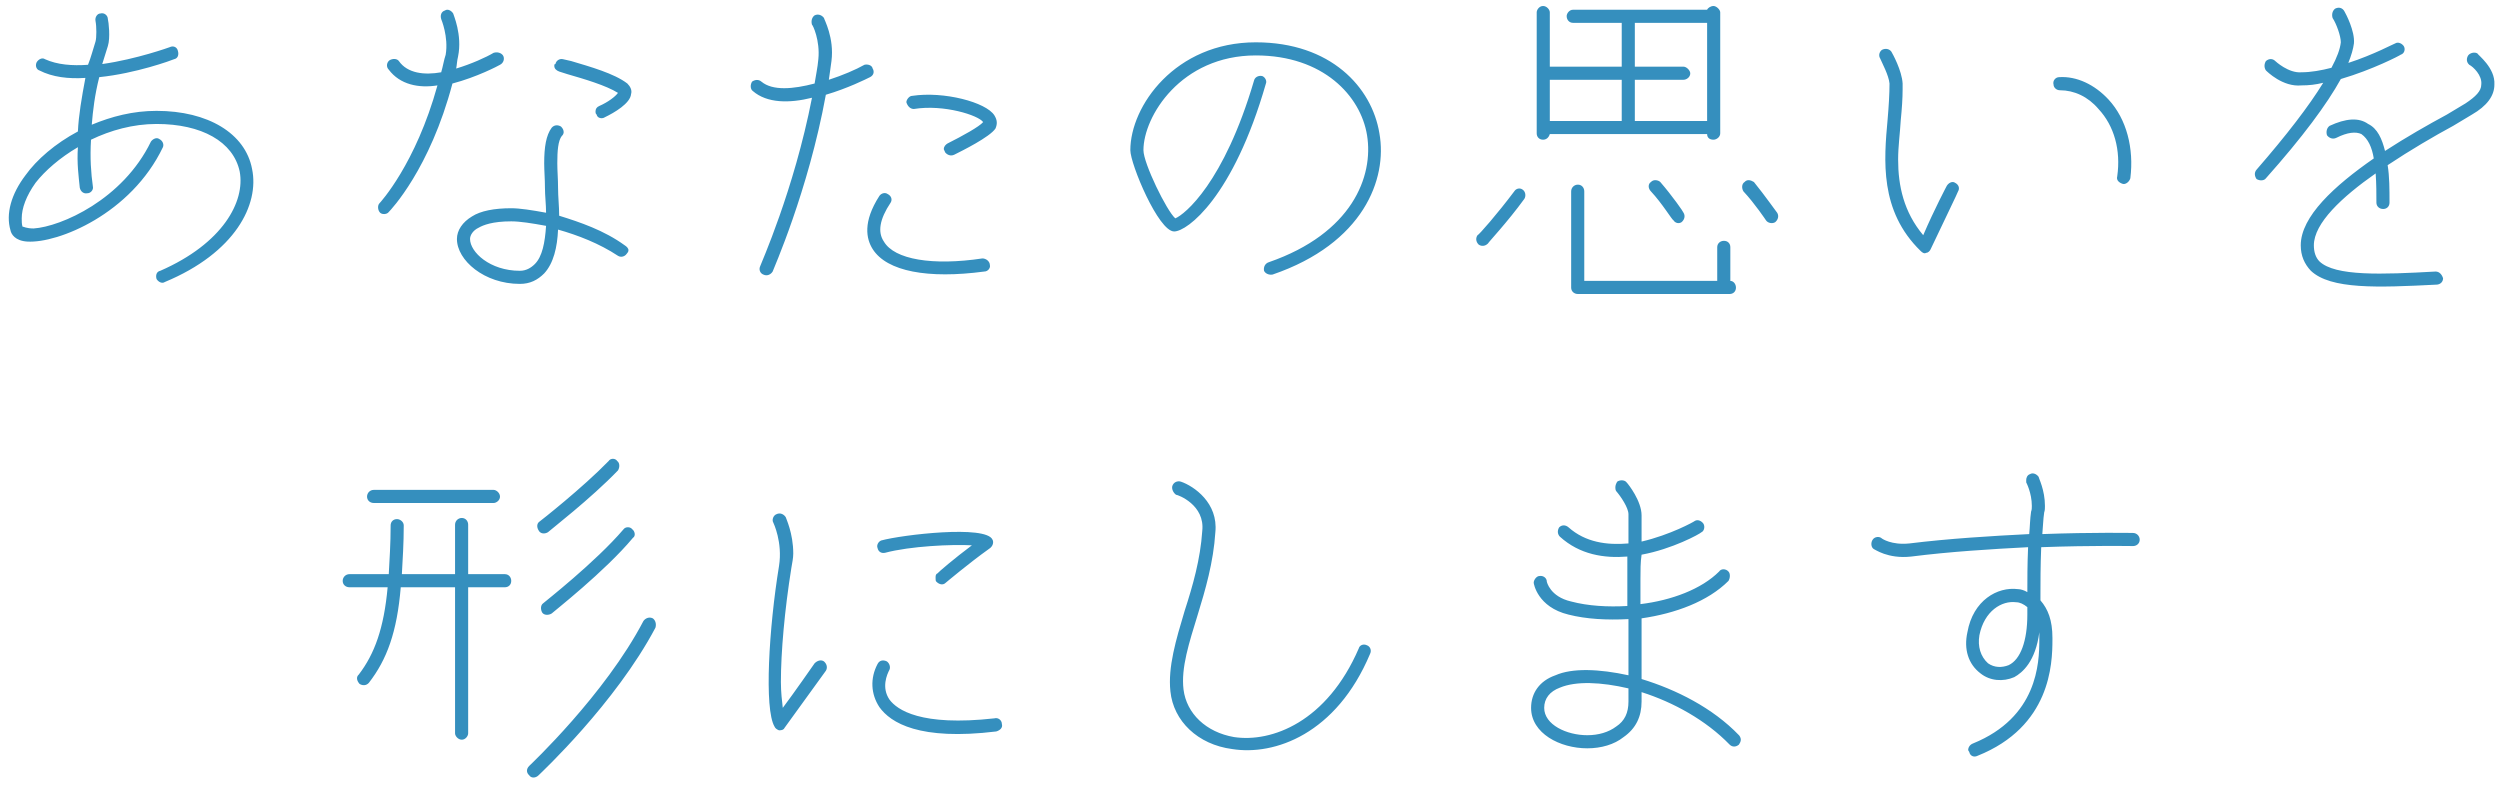 <svg width="267" height="84" viewBox="0 0 267 84" fill="none" xmlns="http://www.w3.org/2000/svg">
<path d="M26.92 18.04C27.72 21.84 25.12 27 17.6 30.12C17.32 30.32 16.92 30.12 16.72 29.8C16.6 29.4 16.72 29 17.12 28.92C23.8 26 26.2 21.52 25.6 18.32C24.92 15.12 21.52 13.24 16.72 13.24C14.2 13.24 11.8 13.92 9.72 14.92C9.6 16.84 9.72 18.52 9.92 19.92C10 20.24 9.72 20.64 9.32 20.64C8.92 20.72 8.6 20.44 8.52 20.04C8.4 18.84 8.2 17.44 8.32 15.72C6.4 16.84 4.8 18.24 3.8 19.52C2.8 20.92 2.32 22.24 2.32 23.32C2.32 23.64 2.32 23.92 2.4 24.2C2.52 24.2 2.8 24.4 3.6 24.4C6.52 24.2 13.12 21.32 16.12 15.12C16.32 14.84 16.72 14.64 17 14.84C17.4 15.04 17.52 15.44 17.4 15.72C14 22.84 6.2 26 2.92 25.8C1.6 25.72 1.2 25 1.12 24.6C0.6 22.84 1.2 20.72 2.72 18.72C3.92 17.04 5.92 15.32 8.32 14.04C8.4 12.32 8.72 10.44 9.12 8.32C7.32 8.44 5.6 8.24 4.2 7.52C3.92 7.44 3.72 7.04 3.92 6.64C4.12 6.32 4.52 6.12 4.8 6.32C6.12 6.92 7.72 7.04 9.4 6.92C9.72 6.12 9.92 5.32 10.2 4.44C10.32 4.04 10.32 2.84 10.2 2.24C10.12 1.84 10.4 1.44 10.72 1.44C11.12 1.32 11.52 1.64 11.52 2.04C11.6 2.32 11.8 4.04 11.52 4.92C11.32 5.52 11.12 6.24 10.92 6.84C14.6 6.32 18.12 5.04 18.12 5.04C18.52 4.84 18.92 5.04 19 5.44C19.12 5.84 19 6.24 18.6 6.32C18.32 6.44 14.52 7.84 10.6 8.24C10.12 10.12 9.92 11.84 9.8 13.32C11.92 12.44 14.2 11.84 16.72 11.84C22.2 11.84 26.2 14.24 26.92 18.04ZM53.4 6.92C53.2 7.04 50.92 8.24 48.32 8.92C45.92 18.04 41.72 22.44 41.52 22.64C41.32 22.92 40.8 22.92 40.6 22.72C40.32 22.44 40.32 21.92 40.52 21.72C40.6 21.64 44.4 17.52 46.72 9.12C44.72 9.44 42.72 9.04 41.52 7.44C41.2 7.12 41.32 6.64 41.6 6.44C41.92 6.24 42.4 6.24 42.6 6.52C43.52 7.84 45.32 8.04 47.12 7.72C47.32 7.04 47.4 6.44 47.6 5.84C47.92 3.92 47.12 2.04 47.12 2.04C47 1.64 47.12 1.24 47.52 1.12C47.8 0.92 48.2 1.12 48.4 1.44C48.4 1.52 49.4 3.72 48.92 6.04C48.8 6.52 48.8 6.92 48.72 7.32C50.32 6.84 51.92 6.12 52.72 5.64C53.12 5.52 53.52 5.64 53.72 5.92C53.92 6.24 53.8 6.72 53.4 6.92ZM59.72 7.64C59.4 7.52 59.2 7.32 59.2 7.04C59.2 6.92 59.2 6.84 59.32 6.84C59.4 6.44 59.8 6.24 60.12 6.32L61 6.52C63 7.12 65.6 7.84 67 8.92C67.32 9.24 67.52 9.64 67.4 10.04C67.32 11.04 65.6 12.04 64.6 12.52C64.32 12.72 63.8 12.64 63.72 12.24C63.6 12.12 63.6 12.04 63.6 11.92C63.6 11.64 63.72 11.44 64 11.32C64.92 10.92 65.72 10.32 66 9.92C64.72 9.12 62.4 8.44 60.6 7.92L59.72 7.64ZM66.72 26.2C66.92 26.32 67.12 26.52 67.12 26.72C67.12 26.92 67 27 66.92 27.12C66.72 27.4 66.32 27.52 66 27.32C64 26 61.72 25.12 59.6 24.52C59.52 26.4 59.12 28.12 58.12 29.2C57.4 29.92 56.6 30.32 55.52 30.32C51.72 30.32 48.8 27.8 48.8 25.52C48.8 24.6 49.4 23.72 50.4 23.12C51.32 22.52 52.8 22.24 54.6 22.24C55.52 22.24 56.8 22.44 58.32 22.72C58.32 21.84 58.2 20.92 58.2 20.04C58.2 19.12 58.12 18.24 58.12 17.44C58.12 15.72 58.32 14.44 58.92 13.64C59.2 13.32 59.6 13.32 59.92 13.52C60.12 13.72 60.2 13.92 60.2 14.12C60.2 14.24 60.12 14.44 60 14.52C59.6 15.04 59.52 16.12 59.52 17.44C59.52 18.24 59.6 19.12 59.6 20.04C59.6 21.04 59.72 22.04 59.72 23.04C61.92 23.72 64.52 24.6 66.72 26.2ZM57.12 28.2C57.92 27.4 58.2 25.92 58.32 24.12C56.8 23.84 55.52 23.64 54.6 23.64C52.6 23.64 51.6 24.04 51.12 24.32C50.52 24.6 50.2 25.12 50.2 25.52C50.2 26.92 52.32 28.92 55.52 28.92C56.2 28.92 56.72 28.6 57.12 28.2ZM92.92 8.24C92.52 8.44 90.52 9.44 88.2 10.12C86.32 20.44 82.52 28.92 82.52 29C82.32 29.32 81.92 29.52 81.52 29.32C81.2 29.2 81 28.8 81.2 28.4C81.2 28.32 84.8 20.32 86.72 10.44C84.32 11.04 81.92 11.04 80.4 9.72C80.12 9.52 80.12 9.04 80.32 8.72C80.6 8.52 81 8.44 81.32 8.72C82.52 9.72 84.72 9.52 87 8.92C87.12 8.12 87.32 7.24 87.4 6.32C87.6 4.32 86.8 2.64 86.72 2.64C86.6 2.24 86.72 1.84 87 1.64C87.4 1.44 87.8 1.64 88 1.92C88 2.04 89.12 4.04 88.8 6.52C88.72 7.24 88.6 7.84 88.52 8.52C90 8.04 91.4 7.44 92.32 6.92C92.6 6.84 93.12 6.92 93.2 7.32C93.4 7.64 93.32 8.04 92.92 8.24ZM106.2 12.32C106.52 12.84 106.52 13.24 106.32 13.72C105.72 14.64 102.72 16.12 101.92 16.52C101.52 16.72 101.12 16.52 100.92 16.24C100.92 16.12 100.8 16.04 100.8 15.92C100.8 15.64 101 15.44 101.2 15.32C102.8 14.52 104.6 13.52 105 13.04C104.52 12.32 100.8 11.12 97.6 11.64C97.2 11.64 96.92 11.32 96.8 10.92C96.8 10.64 97.12 10.24 97.4 10.24C100.8 9.72 105.32 10.92 106.2 12.32ZM104.92 27.6C105.32 27.6 105.72 27.92 105.72 28.32C105.8 28.6 105.52 29 105.12 29C99.12 29.8 94.72 29 93.2 26.6C92.52 25.52 92.12 23.72 93.92 20.92C94.12 20.64 94.52 20.52 94.8 20.72C95.2 20.92 95.32 21.32 95.12 21.64C93.92 23.44 93.72 24.8 94.4 25.8C95.52 27.72 99.6 28.4 104.92 27.6ZM147.32 14.24C148.2 19.12 145.6 26 135.92 29.32C135.52 29.4 135.12 29.2 135 28.92C134.92 28.52 135.12 28.12 135.52 28C144.4 24.92 146.72 18.84 146 14.44C145.32 10.24 141.32 5.92 134.12 5.92C126.12 5.92 122.12 12.44 122.12 16.04C122.12 17.44 124.6 22.52 125.52 23.32C126.52 22.92 130.72 19.52 133.92 8.64C134 8.24 134.4 8.04 134.8 8.12C135.12 8.24 135.32 8.64 135.2 8.92C131.72 21.04 126.8 24.72 125.4 24.72C123.72 24.72 120.72 17.52 120.72 16.04C120.72 11.32 125.52 4.52 134.12 4.52C142.12 4.52 146.52 9.32 147.32 14.24ZM182.32 14.32L165.52 14.32C165.4 14.72 165.12 14.92 164.8 14.92C164.4 14.92 164.12 14.64 164.12 14.24L164.12 1.32C164.12 1.04 164.4 0.64 164.8 0.64C165.2 0.64 165.52 1.04 165.52 1.32L165.52 7.12L173.2 7.12L173.2 2.44L168 2.44C167.6 2.44 167.32 2.12 167.32 1.72C167.32 1.44 167.6 1.04 168 1.04L182.32 1.04C182.4 0.84 182.72 0.64 183 0.64C183.32 0.64 183.72 1.04 183.72 1.32L183.72 14.24C183.72 14.64 183.32 14.92 183 14.92C182.6 14.92 182.32 14.72 182.32 14.32ZM174.6 2.44L174.6 7.12L179.8 7.12C180.12 7.12 180.52 7.52 180.52 7.84C180.52 8.24 180.12 8.52 179.8 8.52L174.6 8.52L174.6 12.92L182.32 12.92L182.32 2.44L174.6 2.44ZM173.2 8.52L165.52 8.52L165.52 12.92L173.2 12.92L173.2 8.52ZM184.8 30C185.12 30 185.4 30.32 185.4 30.72C185.4 31.12 185.12 31.4 184.72 31.4L168.52 31.4C168.12 31.4 167.8 31.12 167.8 30.72L167.8 20.44C167.8 20.04 168.12 19.72 168.52 19.72C168.92 19.72 169.2 20.04 169.2 20.44L169.2 30L183.4 30L183.4 26.4C183.4 26 183.72 25.72 184.12 25.72C184.52 25.72 184.8 26 184.8 26.4L184.8 30ZM162.6 20.24C162.92 20.44 163 20.92 162.8 21.24C161 23.72 158.92 25.92 158.92 26C158.6 26.32 158.2 26.32 157.92 26.12C157.6 25.8 157.6 25.4 157.8 25.12C157.92 25.12 159.92 22.84 161.72 20.44C161.92 20.12 162.32 20.04 162.6 20.24ZM176.32 19.44C176.6 19.12 177.12 19.24 177.32 19.44C178.6 20.92 179.8 22.64 179.8 22.72C180 23.04 179.92 23.44 179.6 23.72C179.32 23.92 178.92 23.84 178.72 23.52C178.6 23.52 177.52 21.72 176.32 20.44C176 20.12 176 19.64 176.32 19.44ZM189.8 22.72C190 23.04 189.92 23.44 189.6 23.72C189.32 23.92 188.8 23.84 188.6 23.52C188.6 23.52 187.4 21.72 186.2 20.44C186 20.12 186 19.64 186.32 19.44C186.6 19.12 187 19.24 187.32 19.44C188.52 20.92 189.72 22.64 189.8 22.72ZM208.8 19.52C209.2 19.72 209.32 20.12 209.12 20.44C209.12 20.52 207.6 23.64 206.2 26.6C206.12 26.8 205.92 27 205.72 27C205.52 27.12 205.32 27 205.12 26.8C200.72 22.52 201.2 17.12 201.6 12.72C201.72 11.32 201.8 10.04 201.8 8.92C201.72 8.04 201 6.72 200.8 6.24C200.6 5.92 200.72 5.52 201 5.32C201.4 5.12 201.8 5.24 202 5.52C202.12 5.72 203.12 7.52 203.2 8.92L203.2 9.52C203.2 10.52 203.12 11.64 203 12.84C202.92 14.24 202.72 15.64 202.72 17.04C202.72 19.84 203.32 22.64 205.4 25.12C206.6 22.32 207.92 19.84 207.92 19.84C208.12 19.52 208.52 19.32 208.8 19.52ZM225.2 10.64C227.12 12.72 227.92 15.84 227.52 19.04C227.4 19.44 227 19.72 226.72 19.64C226.32 19.52 226 19.24 226.12 18.84C226.52 16.04 225.8 13.44 224.12 11.64C223 10.32 221.52 9.64 220 9.64C219.6 9.64 219.32 9.32 219.32 9.04C219.2 8.64 219.52 8.24 219.92 8.24C221.8 8.12 223.72 9.04 225.2 10.64ZM256.4 5.84C256.32 5.92 253.4 7.44 250 8.44C248.52 11.12 245.92 14.64 242 19.04C241.8 19.32 241.32 19.32 241 19.12C240.8 18.84 240.72 18.44 241 18.12C244.2 14.44 246.6 11.32 248.12 8.84C247.32 9.04 246.6 9.12 245.8 9.12C243.8 9.32 242.12 7.64 242 7.52C241.8 7.24 241.8 6.84 242 6.52C242.32 6.24 242.72 6.24 243 6.52C243 6.52 244.4 7.84 245.8 7.72C246.8 7.72 247.92 7.52 249 7.24C249.6 6.12 249.92 5.24 250 4.52C250 3.84 249.52 2.52 249.12 1.92C249 1.52 249.12 1.12 249.4 0.92C249.8 0.72 250.2 0.84 250.4 1.24C250.52 1.44 251.52 3.32 251.4 4.64C251.32 5.24 251.12 5.92 250.8 6.72C253.52 5.84 255.72 4.64 255.8 4.64C256.12 4.44 256.52 4.64 256.72 4.92C256.92 5.24 256.8 5.72 256.4 5.84ZM264.6 5.72C264.6 5.84 266.52 7.24 266.4 9.04C266.4 10.24 265.6 11.32 264 12.24L262 13.44C260 14.52 257.4 16.04 255 17.64C255.2 18.84 255.2 20.24 255.2 21.64C255.2 22.04 254.92 22.32 254.52 22.32C254.12 22.32 253.8 22.04 253.8 21.64C253.8 20.72 253.8 19.64 253.72 18.52C250.12 21.04 247.12 23.84 247.12 26.2C247.12 26.92 247.32 27.52 247.72 27.92C249.4 29.52 254.4 29.32 260.12 29C260.52 29 260.8 29.32 260.92 29.72C260.92 30.12 260.6 30.4 260.2 30.4C253.92 30.72 248.92 30.92 246.8 28.92C246.12 28.2 245.72 27.32 245.72 26.2C245.72 23.12 249.32 19.84 253.52 16.92C253.32 15.72 252.92 14.84 252.2 14.32C251.6 14.04 250.72 14.12 249.52 14.72C249.12 14.92 248.72 14.72 248.52 14.44C248.4 14.04 248.52 13.64 248.8 13.44C250.52 12.64 251.92 12.52 252.92 13.24C253.92 13.72 254.4 14.84 254.72 16.12C257 14.64 259.32 13.32 261.32 12.24L263.32 11.04C264.4 10.32 265 9.72 265 9.04C265.12 8.04 264.12 7.12 263.72 6.92C263.4 6.64 263.4 6.24 263.6 5.92C263.8 5.64 264.32 5.52 264.6 5.72ZM39.92 53.72C39.52 53.72 39.2 53.44 39.2 53.04C39.2 52.64 39.52 52.32 39.92 52.32L52.72 52.32C53 52.32 53.4 52.64 53.4 53.04C53.4 53.44 53 53.72 52.72 53.72L39.92 53.72ZM53.92 61.32C54.32 61.32 54.6 61.64 54.6 62.04C54.6 62.44 54.32 62.72 53.92 62.72L50 62.72L50 78.32C50 78.6 49.72 79 49.32 79C48.92 79 48.6 78.6 48.6 78.32L48.6 62.72L42.8 62.72C42.4 67.52 41.32 70.44 39.4 72.92C39.12 73.24 38.72 73.24 38.4 73.04C38.12 72.72 38 72.32 38.32 72.04C40 69.84 41 67.12 41.4 62.72L37.32 62.72C36.92 62.72 36.6 62.44 36.6 62.04C36.6 61.64 36.92 61.32 37.32 61.32L41.52 61.32C41.6 59.84 41.72 58.04 41.72 56.12C41.72 55.72 42 55.44 42.4 55.44C42.72 55.44 43.12 55.72 43.12 56.12C43.12 58.04 43 59.84 42.92 61.32L48.6 61.32L48.6 56.04C48.6 55.64 48.92 55.32 49.32 55.32C49.72 55.32 50 55.64 50 56.04L50 61.32L53.92 61.32ZM58.52 56.84C58.2 57.04 57.72 57.04 57.52 56.64C57.32 56.32 57.32 55.92 57.6 55.72C57.72 55.64 62.2 52.12 65 49.24C65.2 48.92 65.72 48.92 65.92 49.24C66.2 49.44 66.2 49.92 66 50.24C63.12 53.24 58.72 56.64 58.52 56.84ZM58 64.44C58.12 64.32 63.6 60.04 66.6 56.52C66.8 56.24 67.32 56.24 67.52 56.52C67.8 56.72 67.92 57.24 67.6 57.44C64.6 61.04 59.12 65.32 58.92 65.52C58.6 65.72 58.12 65.72 57.92 65.44C57.72 65.12 57.72 64.64 58 64.44ZM69.72 66.04C70 66.24 70.12 66.64 70 67.04C65.72 75.12 57.8 82.52 57.52 82.8C57.2 83.12 56.72 83.12 56.52 82.8C56.2 82.52 56.2 82.12 56.52 81.8C56.6 81.72 64.6 74.2 68.72 66.32C68.92 66.04 69.32 65.84 69.72 66.04ZM88 70.64C88.32 70.92 88.4 71.32 88.2 71.64L83.8 77.72C83.72 77.92 83.52 78 83.2 78C83 77.92 82.8 77.8 82.72 77.6C81.6 75.72 82.12 67.04 83.2 60.44C83.6 57.92 82.6 55.84 82.6 55.84C82.4 55.52 82.6 55.04 82.92 54.92C83.32 54.72 83.72 54.92 83.92 55.24C83.92 55.32 84.72 56.92 84.72 59.12C84.72 59.64 84.6 60.12 84.52 60.64C83.8 65.12 83.4 69.64 83.4 72.84C83.4 73.92 83.52 74.92 83.6 75.6C84.72 74.12 87 70.84 87 70.84C87.32 70.52 87.72 70.44 88 70.64ZM94.52 59.04C94.12 59.12 93.8 58.92 93.72 58.52C93.6 58.24 93.8 57.84 94.12 57.72C96.32 57.12 105.32 56.04 106 57.64C106.12 57.84 106.12 58.32 105.6 58.64C103.52 60.12 101 62.24 101 62.24C100.72 62.52 100.32 62.44 100 62.12C99.92 62.04 99.92 61.92 99.92 61.72C99.92 61.52 99.92 61.32 100.12 61.24C100.2 61.12 101.92 59.64 103.8 58.24C101.72 58.12 97.2 58.32 94.52 59.04ZM107 77.32C107.12 77.72 106.8 78 106.4 78.12C98.2 79.12 95.12 77.2 93.92 75.52C93 74.12 92.92 72.44 93.72 70.92C93.92 70.52 94.32 70.44 94.72 70.64C95 70.84 95.12 71.24 95 71.52C94.72 72.04 94.12 73.44 95 74.72C95.8 75.8 98.32 77.6 106.2 76.72C106.6 76.6 107 76.92 107 77.32ZM146 68.92C146.32 69.04 146.52 69.44 146.32 69.84C142.72 78.4 136.12 80.72 131.6 80C127.92 79.52 125.32 77 125 73.84C124.72 71.24 125.6 68.32 126.52 65.24C127.4 62.52 128.2 59.72 128.4 56.72C128.72 53.92 125.8 52.84 125.6 52.84C125.32 52.64 125.12 52.24 125.2 51.92C125.32 51.52 125.72 51.32 126.12 51.44C127.52 51.92 130.12 53.72 129.8 56.84C129.6 60.04 128.72 63.04 127.92 65.64C127 68.64 126.12 71.32 126.4 73.64C126.72 76.2 128.8 78.2 131.8 78.72C135.8 79.32 141.72 77.12 145.12 69.24C145.2 68.92 145.6 68.72 146 68.92ZM185.72 78.52C185.8 78.6 185.92 78.8 185.92 79C185.92 79.2 185.8 79.4 185.72 79.52C185.4 79.8 185 79.8 184.72 79.52C182.2 76.92 178.72 75 175.32 73.92L175.32 74.92C175.32 76.52 174.72 77.8 173.4 78.72C172.4 79.52 171 79.92 169.52 79.92C166.6 79.92 163.52 78.32 163.52 75.6C163.52 74.04 164.4 72.72 166.12 72.12C167.92 71.32 170.8 71.44 173.92 72.12L173.92 66.12C171.6 66.24 169.4 66.12 167.52 65.64C164.2 64.84 163.8 62.32 163.8 62.24C163.8 61.92 164.12 61.52 164.4 61.52C164.8 61.44 165.2 61.72 165.2 62.12C165.2 62.12 165.52 63.72 167.8 64.24C169.6 64.72 171.72 64.84 173.8 64.72L173.8 59.44C171.32 59.64 168.72 59.24 166.6 57.32C166.32 57.04 166.32 56.64 166.52 56.32C166.8 56.04 167.2 56.04 167.52 56.32C169.32 57.92 171.6 58.24 173.92 58.04L173.92 54.92C173.92 54.24 173.12 53.04 172.6 52.44C172.52 52.32 172.52 52.12 172.52 52.04C172.52 51.84 172.6 51.64 172.72 51.44C173 51.24 173.52 51.24 173.72 51.52C173.92 51.72 175.32 53.52 175.32 55.04L175.32 57.84C178.4 57.12 180.92 55.72 181 55.64C181.32 55.44 181.72 55.64 181.92 55.92C182.12 56.24 182 56.72 181.72 56.84C181.52 57.04 178.6 58.64 175.32 59.24C175.2 60.04 175.2 60.92 175.2 61.84L175.2 64.52C178.52 64.12 181.72 62.92 183.6 61.04C183.8 60.72 184.32 60.72 184.6 61.04C184.8 61.24 184.8 61.72 184.6 62.04C182.4 64.24 178.92 65.52 175.32 66.04L175.32 72.52C179 73.64 182.92 75.6 185.72 78.52ZM172.6 77.6C173.52 77 173.92 76.12 173.92 74.92L173.92 73.52C171 72.84 168.32 72.72 166.6 73.44C165.52 73.84 164.92 74.6 164.92 75.6C164.92 77.4 167.32 78.52 169.52 78.52C170.72 78.52 171.8 78.2 172.6 77.6ZM227.8 56.92C228.2 56.92 228.52 57.24 228.52 57.64C228.52 58.04 228.2 58.32 227.8 58.32C227.72 58.32 223.52 58.24 218 58.44C217.92 60.44 217.92 62.24 217.92 63.52L217.92 64.12C218.72 65.04 219.2 66.24 219.2 68.12L219.2 68.32C219.2 70.92 219 77.6 211.2 80.72C210.8 80.92 210.4 80.72 210.32 80.32L210.2 80.12C210.2 79.8 210.4 79.52 210.72 79.4C217.6 76.6 217.8 70.84 217.8 68.32L217.8 67.52C217.4 70.64 216 71.84 215.12 72.32C213.92 72.84 212.52 72.72 211.52 71.92C210.2 70.92 209.72 69.32 210.12 67.52C210.72 64.12 213.32 62.64 215.52 62.92C215.8 62.92 216.2 63.04 216.52 63.24C216.52 61.92 216.52 60.24 216.6 58.44C212.72 58.64 208.2 58.92 204.12 59.44C201.6 59.72 200.2 58.64 200.12 58.64C199.8 58.44 199.8 57.92 200 57.64C200.2 57.32 200.72 57.24 201 57.52C201 57.52 202 58.24 203.92 58.04C208.12 57.52 212.72 57.24 216.72 57.04C216.8 56.24 216.8 55.44 216.92 54.64C217 54.44 217 54.24 217 54.04C217 52.64 216.4 51.52 216.4 51.52L216.4 51.24C216.4 51.04 216.52 50.72 216.8 50.64C217.12 50.44 217.52 50.64 217.72 50.92C217.72 51.04 218.4 52.32 218.4 54.04C218.4 54.24 218.4 54.52 218.32 54.72C218.2 55.52 218.2 56.24 218.12 57.04C223.6 56.84 227.72 56.92 227.8 56.92ZM214.52 71.04C215.8 70.44 216.52 68.44 216.52 65.64L216.52 64.84C216.12 64.52 215.72 64.32 215.32 64.32C213.8 64.12 211.92 65.24 211.4 67.84C211.2 69.04 211.52 70.12 212.32 70.84C213 71.32 213.8 71.32 214.52 71.04Z" fill="#358FBE"/>
</svg>
